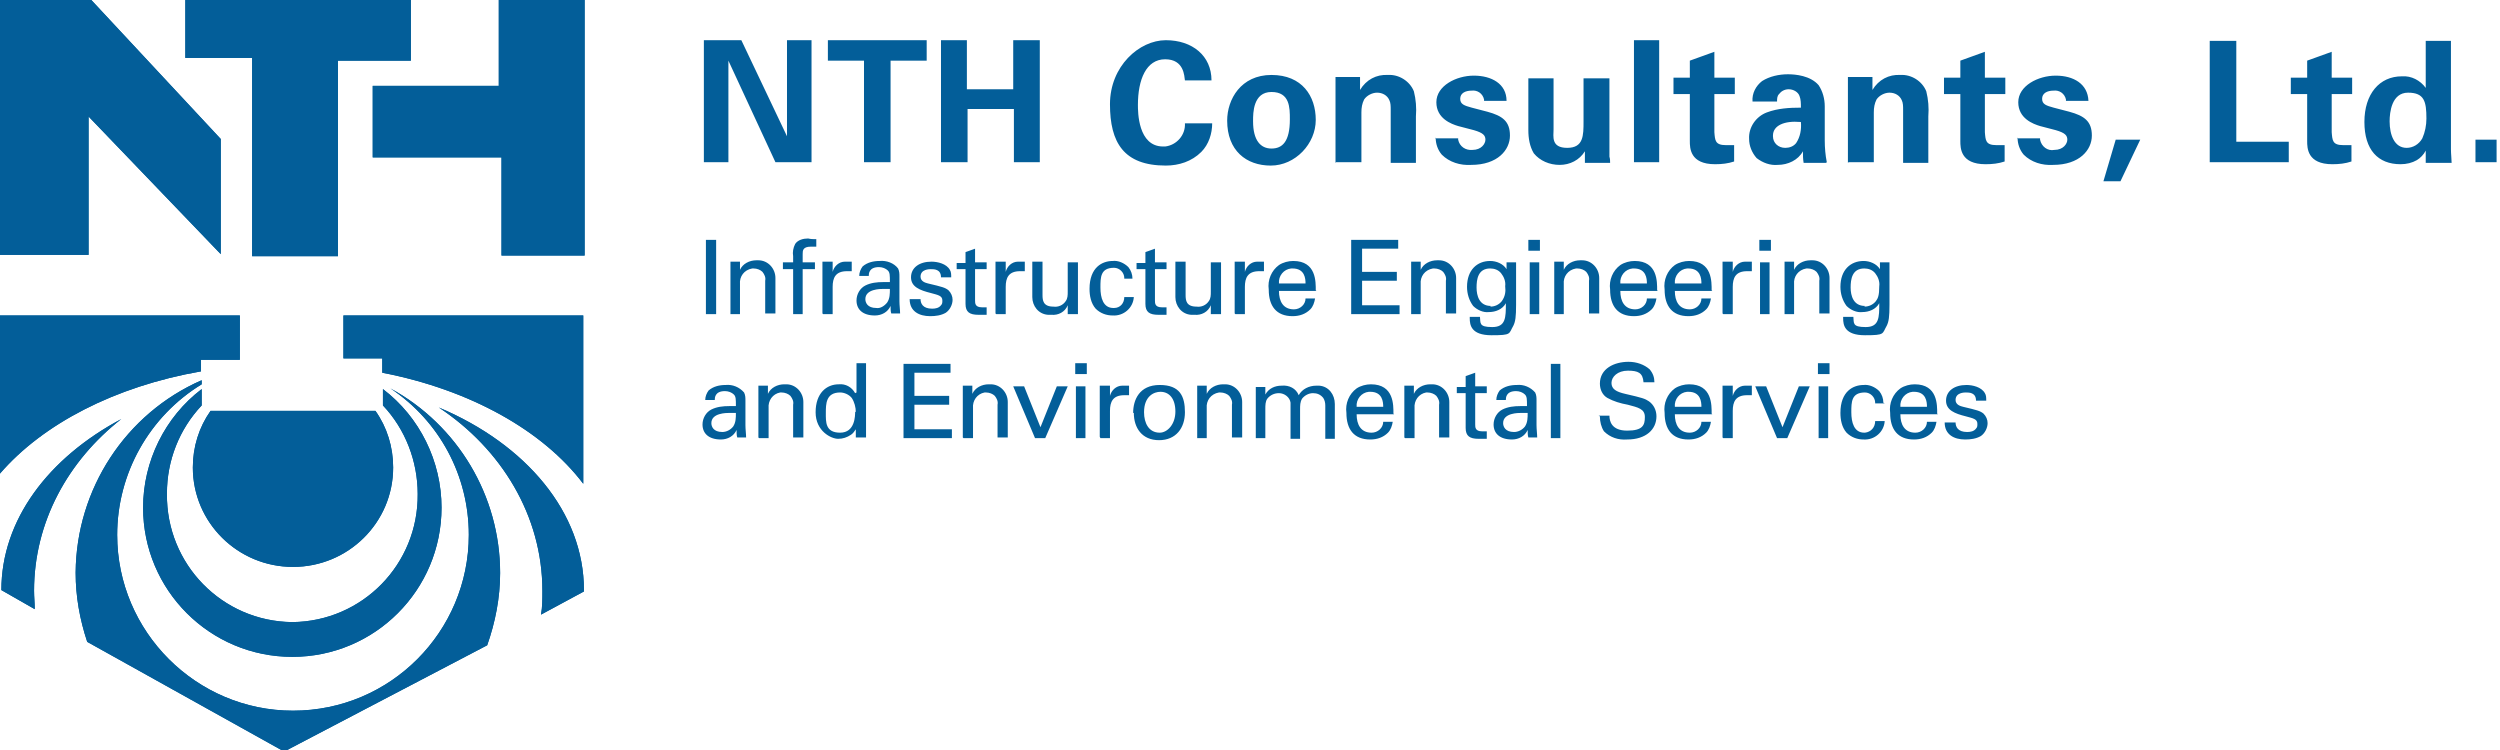 <?xml version="1.0" encoding="UTF-8"?>
<svg xmlns="http://www.w3.org/2000/svg" version="1.1" viewBox="0 0 366.9 110.1">
  <defs>
    <style>
      .cls-1 {
        fill: #035e99;
      }
    </style>
  </defs>
  <!-- Generator: Adobe Illustrator 28.7.1, SVG Export Plug-In . SVG Version: 1.2.0 Build 142)  -->
  <g>
    <g id="Layer_1">
      <g id="Group_5400">
        <g id="Group_5135">
          <g id="Group_5131">
            <path id="Path_18381" class="cls-1" d="M103.3,23.8h3.6v-14.9l6.9,14.9h5.3V5.9h-3.6v14.1l-6.7-14.1h-5.5v17.9ZM126.8,23.8h3.9v-14.9h5.3v-3h-14.5v3h5.3v14.9ZM138.2,23.8h3.8v-7.8h6.8v7.8h3.8V5.9h-3.9v7.2h-6.8v-7.2h-3.8v17.9ZM177.8,11.8c0-3.6-2.8-5.9-6.7-5.9s-8.2,3.8-8.2,9.4,2,9,8.2,9c1.9,0,3.8-.6,5.2-2,1.1-1.1,1.6-2.7,1.6-4.2h-4c.1,1.7-1.2,3.2-2.9,3.4-.1,0-.2,0-.3,0-3.7,0-3.7-5.1-3.7-6.1,0-3.7,1.2-6.7,4-6.7s2.8,2.5,2.9,3.1h3.9ZM180.1,17.7c0,4.4,2.8,6.6,6.4,6.6s6.6-3.2,6.6-6.7-2-6.6-6.5-6.6-6.5,3.6-6.5,6.7M183.9,17.7c0-1.1,0-4.2,2.7-4.2s2.7,2.3,2.7,4c0,3.3-1.1,4.3-2.7,4.3s-2.7-1.2-2.7-4M196.1,23.8h3.7v-7.3c0-.7.1-1.3.4-1.9.4-.6,1.2-1,1.9-1,.8,0,1.5.4,1.8,1.1.2.4.2.9.2,1.4v7.8h3.7v-6.8c.1-1.3,0-2.5-.3-3.7-.6-1.5-2.2-2.5-3.8-2.4-1.7-.1-3.2.7-4.1,2.2v-1.9h-3.6c0,.9,0,2.2,0,2.3v10.3ZM210.7,20.2c0,.9.3,1.8.9,2.5,1.1,1.1,2.7,1.6,4.3,1.5,3.9,0,5.7-2.2,5.7-4.3s-1.1-2.9-3.3-3.5l-2.3-.6c-1.1-.3-1.7-.5-1.7-1.3s.7-1.2,1.7-1.2c.8-.1,1.6.4,1.8,1.3,0,0,0,.1,0,.2h3.3c0-2.5-2.2-3.7-4.8-3.7s-5.5,1.5-5.5,3.9,2.2,3.2,3.2,3.5l2.3.6c1.4.4,1.7.8,1.7,1.4s-.6,1.5-1.9,1.5c-1,.1-1.9-.5-2.1-1.5,0,0,0-.1,0-.2h-3.4ZM224.3,11.3v7.8c0,1.2.2,2.4.8,3.4.9,1.1,2.3,1.7,3.8,1.7,1.5,0,2.9-.7,3.7-2v1.7h3.7c0-.3,0-.6-.1-.9,0-.3,0-.6,0-3.3v-8.2h-3.8v6.3c0,2.1,0,3.9-2.4,3.9s-2-1.7-2-2.7v-7.5h-3.7ZM239.8,23.8h3.7V5.9h-3.7v17.9ZM254.5,21.3c-.4,0-.8,0-1.2,0-1.6,0-1.6-.7-1.7-1.9v-5.6h3v-2.4h-3v-3.8l-3.6,1.3v2.5h-2.4v2.4h2.4v6.9c0,1,0,3.4,3.7,3.4,1,0,1.9-.1,2.8-.4v-2.4ZM268.1,23.8c-.2-1-.3-2.1-.3-3.2v-5c0-1.1-.3-2.2-.9-3.1-1.2-1.4-3.4-1.6-4.5-1.6-1.3,0-2.7.3-3.8,1-.9.7-1.5,1.8-1.4,3h3.6c0-.4,0-.8.3-1.1.3-.4.8-.7,1.4-.7.7,0,1.4.4,1.6,1,.2.5.2,1.1.2,1.7-1.7,0-3.4.1-5,.7-1.6.6-2.7,2.2-2.6,3.9,0,1,.4,2,1.1,2.8.9.7,2,1.1,3.1,1,1.5,0,3-.7,3.7-2,0,.6,0,1.1.1,1.7h3.3ZM264.3,17.9c.1,1.1-.1,2.2-.7,3.1-.4.5-1,.7-1.6.7-1,0-1.8-.7-1.8-1.7,0,0,0,0,0-.1,0-1.5,1.7-2.2,4-2M271.3,23.8h3.7v-7.3c0-.7.1-1.3.4-1.9.4-.6,1.2-1,1.9-1,.8,0,1.5.4,1.8,1.1.2.4.2.9.2,1.4v7.8h3.7v-6.8c.1-1.3,0-2.5-.3-3.7-.6-1.5-2.2-2.5-3.8-2.4-1.7-.1-3.2.7-4.1,2.2v-1.9h-3.6c0,.9,0,2.2,0,2.3v10.3ZM294.2,21.3c-.4,0-.8,0-1.2,0-1.6,0-1.6-.7-1.7-1.9v-5.6h3v-2.4h-3v-3.8l-3.6,1.3v2.5h-2.4v2.4h2.4v6.9c0,1,0,3.4,3.7,3.4,1,0,1.9-.1,2.8-.4v-2.4ZM296.1,20.2c0,.9.3,1.8.9,2.5,1.1,1.1,2.7,1.6,4.3,1.5,3.9,0,5.7-2.2,5.7-4.3s-1.1-2.9-3.3-3.5l-2.3-.6c-1.1-.3-1.7-.5-1.7-1.3s.7-1.2,1.7-1.2c.8-.1,1.6.4,1.8,1.3,0,0,0,.1,0,.2h3.3c-.1-2.5-2.2-3.7-4.8-3.7s-5.5,1.5-5.5,3.9,2.2,3.2,3.2,3.5l2.3.6c1.4.4,1.7.8,1.7,1.4s-.6,1.5-1.9,1.5c-1,.2-1.9-.5-2.1-1.5,0,0,0-.1,0-.2h-3.4ZM310.5,20.5l-1.8,6.1h2.5l2.9-6.1h-3.7ZM324.3,23.8h11.6v-3h-7.7V6h-3.9v17.9ZM345.1,21.3c-.4,0-.8,0-1.2,0-1.6,0-1.6-.7-1.7-1.9v-5.6h3v-2.4h-3v-3.8l-3.6,1.3v2.5h-2.4v2.4h2.4v6.9c0,1,0,3.4,3.7,3.4,1,0,1.9-.1,2.8-.4v-2.4ZM356,12.9c-.8-1.1-2.1-1.8-3.5-1.7-3.3,0-5.5,2.6-5.5,6.7s2,6.2,5.3,6.2c.9,0,1.7-.2,2.4-.6.5-.3,1-.8,1.3-1.4v1.8h3.8c0-.5-.1-1.3-.1-2V6h-3.7v6.9ZM350.7,17.8c0-1.3.3-4.2,2.7-4.2s2.7,1.3,2.7,3.8c0,1-.2,2-.6,2.9-.5.9-1.4,1.4-2.3,1.4-1.8,0-2.5-1.9-2.5-3.9M363.3,23.8h3.1v-3.3h-3.1v3.3Z"/>
          </g>
          <g id="Group_5132">
            <path id="Path_18382" class="cls-1" d="M109.5,64.3c0-.6-.1-1.3-.1-1.9v-3.6c0-.4,0-.8-.2-1.2-.7-.8-1.7-1.2-2.7-1.1-.9,0-1.8.2-2.5.8-.3.4-.5.9-.5,1.4h1.4c0-.3,0-1.3,1.5-1.3.5,0,1,.2,1.3.5.3.3.3.7.3,1.7-.4,0-.7,0-1,0-.9,0-1.8.1-2.6.5-.8.4-1.3,1.3-1.3,2.2,0,1.3.9,2.2,2.7,2.2,1,0,1.9-.5,2.3-1.4,0,.4,0,.8.1,1.1h1.3ZM108,60.6c0,.7,0,1.4-.4,2-.4.5-1,.8-1.6.8-1.3,0-1.6-.8-1.6-1.3,0-1.5,2.2-1.5,2.7-1.5.3,0,.5,0,.8,0M111.4,64.3h1.4v-4.4c-.1-1.1.6-2.1,1.7-2.3,0,0,.2,0,.2,0,.5,0,1,.2,1.3.5.3.4.5.8.4,1.3v4.8h1.5v-5.2c0-1.4-1.1-2.6-2.5-2.6,0,0-.2,0-.3,0-1,0-2,.5-2.4,1.4v-1.2h-1.4v.9s0,6.7,0,6.7ZM125.5,57.7c-.5-.9-1.4-1.4-2.4-1.3-1.8,0-3.4,1.3-3.4,4.1s2.3,3.9,3.3,3.9c.7,0,1.3-.2,1.9-.6.3-.2.5-.5.7-.8v1.2h1.5c0-.4,0-1,0-1.2v-9.7h-1.4v4.3ZM125.5,60.4c0,.6,0,3.1-2.2,3.1s-2.1-1.6-2.1-2.9,0-3,2.1-3c.6,0,1.3.3,1.7.8.4.6.6,1.4.6,2.1M132.7,64.3h7v-1.3h-5.5v-3.6h5.1v-1.3h-5.1v-3.4h5.3v-1.3h-6.9v10.9ZM141.4,64.3h1.4v-4.4c-.1-1.1.6-2.1,1.7-2.3,0,0,.2,0,.2,0,.5,0,1,.2,1.3.5.3.4.5.8.4,1.3v4.8h1.5v-5.2c0-1.4-1.1-2.6-2.5-2.6,0,0-.2,0-.3,0-1,0-2,.5-2.4,1.4v-1.2h-1.4v.9s0,6.7,0,6.7ZM152,64.3h1.4l3.3-7.6h-1.6l-2.4,6-2.4-6h-1.6l3.2,7.6ZM157.8,54.9h1.7v-1.6h-1.7v1.6ZM157.9,64.3h1.4v-7.6h-1.4v7.6ZM161.5,64.3h1.4v-4c0-1.3.4-2.3,2.1-2.3.1,0,.3,0,.4,0,0,0,.2,0,.3,0v-1.4c-.3,0-.7,0-1,0-.9,0-1.6.7-1.8,1.5v-1.5h-1.5c0,.5,0,1,0,1.5v6ZM166.4,60.6c0,2.2,1.2,4,3.7,4s3.8-1.8,3.8-4.1-.7-4-3.7-4-3.9,2.2-3.9,4.1M167.9,60.5c0-2.4,1.5-3,2.4-3,1.3,0,2.2,1,2.2,2.9s-1.2,3.1-2.3,3.1c-1.6,0-2.3-1.4-2.3-3M175.7,64.3h1.4v-4.4c-.1-1.1.6-2.1,1.8-2.3,0,0,.2,0,.2,0,.5,0,1,.2,1.3.5.3.4.5.8.4,1.3v4.8h1.5v-5.2c0-1.4-1.1-2.6-2.5-2.6,0,0-.2,0-.3,0-1,0-2,.5-2.4,1.4v-1.2h-1.4v.9s0,6.7,0,6.7ZM184.3,64.3h1.4v-4.3c0-.5,0-1.1.3-1.5.4-.5,1-.8,1.7-.8.8,0,1.6.6,1.7,1.4,0,0,0,.2,0,.3v5h1.4v-4.3c0-.6,0-1.1.3-1.6.4-.5,1-.8,1.6-.8.6,0,1.1.2,1.5.7.2.3.3.7.3,1.1v4.9h1.4v-5.1c0-1.4-.9-2.6-2.3-2.7-.1,0-.3,0-.4,0-1.1,0-2.1.5-2.6,1.4-.4-1-1.4-1.5-2.5-1.4-1,0-1.9.4-2.4,1.3v-1.1h-1.4v1s0,6.6,0,6.6ZM204.5,60.7c0-1.2.1-4.3-3.3-4.3-.7,0-1.5.2-2.1.6-1.1.8-1.7,2.2-1.5,3.6,0,2.4,1.1,3.9,3.5,3.9,1,0,1.9-.3,2.6-1,.4-.4.6-1,.7-1.6h-1.4c0,.9-.8,1.6-1.7,1.6,0,0,0,0,0,0-1.6,0-2.2-1.2-2.2-2.7h5.5ZM199.1,59.7c-.1-1.1.7-2.1,1.8-2.2,0,0,.2,0,.2,0,1.8,0,1.9,1.5,1.9,2.2h-3.9ZM206.2,64.3h1.4v-4.4c-.1-1.1.6-2.1,1.7-2.3,0,0,.2,0,.2,0,.5,0,1,.2,1.3.5.3.4.5.8.4,1.3v4.8h1.5v-5.2c0-1.4-1.1-2.6-2.5-2.6,0,0-.2,0-.3,0-1,0-2,.5-2.4,1.4v-1.2h-1.4v.9s0,6.7,0,6.7ZM213.8,57.7h1.3v5.1c0,1.2.6,1.6,1.9,1.6.4,0,.8,0,1.2,0v-1.1c-.2,0-.5,0-.7,0-1,0-1-.6-1-1v-4.6h1.7v-1h-1.7v-2l-1.4.5v1.6h-1.3v1ZM225.6,64.3c0-.6-.1-1.3-.1-1.9v-3.6c0-.4,0-.8-.2-1.2-.7-.8-1.7-1.2-2.7-1.1-.9,0-1.8.2-2.5.8-.3.4-.5.9-.5,1.4h1.4c0-.3,0-1.3,1.5-1.3.5,0,1,.2,1.3.5.3.3.3.7.3,1.7-.4,0-.7,0-1,0-.9,0-1.8.1-2.6.5-.8.4-1.3,1.3-1.3,2.2,0,1.3.9,2.2,2.7,2.2,1,0,1.9-.5,2.3-1.4,0,.4,0,.8.1,1.1h1.3ZM224.2,60.6c0,.7,0,1.4-.4,2-.4.5-1,.8-1.6.8-1.3,0-1.6-.8-1.6-1.3,0-1.5,2.2-1.5,2.7-1.5.3,0,.5,0,.8,0M227.6,64.3h1.4v-10.9h-1.4v10.9ZM234.8,61.1c0,.8.2,1.6.6,2.2.9.9,2.1,1.3,3.4,1.2,2.8,0,4.3-1.5,4.3-3.4,0-.9-.4-1.7-1.1-2.2-.6-.4-.9-.5-3.5-1.1-1.3-.3-2-.7-2-1.6s.9-1.8,2.4-1.8,2.2.3,2.3,1.7h1.6c0-.7-.2-1.3-.7-1.9-.8-.7-1.9-1.1-3.1-1.1-2.1,0-4.2,1-4.2,3.2,0,.9.4,1.7,1.1,2.1.9.5,1.9.8,3,1,1.5.4,2.5.6,2.5,1.8s-.3,2-2.6,2-2.6-1.4-2.6-2.2h-1.6ZM251.2,60.7c0-1.2.1-4.3-3.3-4.3-.7,0-1.5.2-2.1.6-1.1.8-1.7,2.2-1.5,3.6,0,2.4,1.1,3.9,3.5,3.9,1,0,1.9-.3,2.6-1,.4-.4.6-1,.7-1.6h-1.4c0,.9-.8,1.6-1.7,1.6,0,0,0,0,0,0-1.6,0-2.2-1.2-2.2-2.7h5.5ZM245.8,59.7c-.1-1.1.7-2.1,1.8-2.2,0,0,.2,0,.2,0,1.8,0,1.9,1.5,1.9,2.2h-3.9ZM252.9,64.3h1.4v-4c0-1.3.4-2.3,2.1-2.3.1,0,.3,0,.4,0,0,0,.2,0,.3,0v-1.4c-.3,0-.7,0-1,0-.9,0-1.6.7-1.8,1.5v-1.5h-1.5c0,.5,0,1,0,1.5v6.1ZM260.9,64.3h1.4l3.3-7.6h-1.6l-2.4,6-2.4-6h-1.6l3.2,7.6ZM266.8,54.9h1.7v-1.6h-1.7v1.6ZM266.9,64.3h1.4v-7.6h-1.4v7.6ZM276.4,59.1c0-.6-.2-1.2-.6-1.7-.6-.6-1.5-1-2.3-.9-1.5,0-3.4.9-3.4,4.1,0,1,.2,2.1.9,2.9.7.7,1.6,1,2.5,1,1.6.1,3-1.1,3.1-2.7,0,0,0,0,0,0h-1.4c0,.9-.6,1.6-1.5,1.7,0,0,0,0-.1,0-1.5,0-1.9-1.5-1.9-3s0-2.9,2-2.9c.8,0,1.5.7,1.5,1.5,0,0,0,0,0,.1h1.4ZM284.3,60.7c0-1.2.1-4.3-3.3-4.3-.7,0-1.5.2-2.1.6-1.1.8-1.7,2.2-1.5,3.6,0,2.4,1.1,3.9,3.5,3.9,1,0,1.9-.3,2.6-1,.4-.4.6-1,.7-1.6h-1.4c0,.9-.8,1.6-1.7,1.6,0,0,0,0,0,0-1.6,0-2.2-1.2-2.2-2.7h5.5ZM278.9,59.7c-.1-1.1.7-2.1,1.8-2.2,0,0,.2,0,.2,0,1.8,0,1.9,1.5,1.9,2.2h-3.9ZM285.4,62c0,1.8,1.4,2.5,3,2.5.8,0,1.6-.1,2.3-.5.6-.4,1-1.2,1-1.9,0-.5-.2-1-.6-1.4-.5-.4-.9-.5-3-1-.4-.1-1.1-.3-1.1-1,0-1.1,1.3-1.1,1.5-1.1.5,0,1.5,0,1.5,1.2h1.5c0-.4,0-.8-.2-1.1-.5-.9-1.8-1.2-2.7-1.2-1.8,0-3,.9-3,2.3s1.3,1.9,2.9,2.3c1.1.3,1.7.4,1.7,1.1,0,.3,0,.5-.2.7-.3.4-.8.5-1.3.5-1.4,0-1.7-.8-1.7-1.4h-1.5Z"/>
          </g>
          <path id="Path_18383" class="cls-1" d="M103.6,46.1h1.5v-10.9h-1.5v10.9ZM107.2,46.1h1.4v-4.4c-.1-1.1.6-2.1,1.8-2.3,0,0,.2,0,.2,0,.5,0,1,.2,1.3.5.3.4.5.8.4,1.3v4.8h1.5v-5.2c0-1.4-1.1-2.6-2.5-2.6,0,0-.2,0-.3,0-1,0-2,.5-2.4,1.4v-1.2h-1.4v.9s0,6.7,0,6.7ZM119.8,35.1c-.4,0-.8,0-1.2-.1-.7,0-1.5.2-1.9.8-.3.6-.4,1.2-.3,1.8v.9h-1.5v1h1.5v6.6h1.4v-6.6h1.8v-1h-1.8v-1.2c0-.5,0-1.1,1.2-1.1s.6,0,.8,0v-1.1ZM120.8,46.1h1.4v-4c0-1.3.4-2.3,2.1-2.3.1,0,.3,0,.4,0,0,0,.2,0,.3,0v-1.4c-.3,0-.7,0-1,0-.9,0-1.6.7-1.8,1.5v-1.5h-1.5c0,.5,0,1,0,1.5v6.1ZM132.1,46.1c0-.6-.1-1.3-.1-1.9v-3.6c0-.4,0-.8-.2-1.2-.6-.8-1.7-1.2-2.7-1.1-.9,0-1.8.2-2.5.8-.3.4-.5.9-.5,1.4h1.4c0-.3,0-1.3,1.5-1.3.5,0,1,.2,1.3.5.3.3.3.7.3,1.7-.4,0-.7,0-1,0-.9,0-1.8.1-2.6.5-.8.4-1.3,1.3-1.3,2.2,0,1.3.9,2.2,2.7,2.2,1,0,1.9-.5,2.3-1.4,0,.4,0,.8.1,1.1h1.3ZM130.6,42.4c0,.7,0,1.4-.4,2-.4.5-1,.9-1.6.8-1.3,0-1.6-.8-1.6-1.3,0-1.5,2.2-1.5,2.7-1.5.3,0,.5,0,.8,0M133.5,43.9c0,1.8,1.4,2.5,3,2.5.8,0,1.6-.1,2.3-.5.6-.4,1-1.2,1-1.9,0-.5-.2-1-.6-1.4-.5-.4-.9-.5-3-1-.4-.1-1.1-.3-1.1-1,0-1.1,1.3-1.1,1.5-1.1.5,0,1.5,0,1.5,1.2h1.5c0-.4,0-.8-.2-1.1-.5-.9-1.8-1.2-2.7-1.2-1.8,0-3,.9-3,2.3s1.3,1.9,2.9,2.3c1.1.3,1.7.4,1.7,1.1,0,.3,0,.5-.2.7-.3.4-.8.5-1.3.5-1.4,0-1.7-.8-1.7-1.4h-1.5ZM140.4,39.5h1.3v5.1c0,1.2.6,1.6,1.9,1.6.4,0,.8,0,1.2,0v-1.1c-.2,0-.5,0-.7,0-1,0-1-.6-1-1v-4.6h1.7v-1h-1.7v-2l-1.4.5v1.6h-1.3v1ZM146.2,46.1h1.4v-4c0-1.3.4-2.3,2.1-2.3.1,0,.3,0,.4,0,0,0,.2,0,.3,0v-1.4c-.3,0-.7,0-1,0-.9,0-1.6.7-1.8,1.5v-1.5h-1.5c0,.5,0,1,0,1.5v6.1ZM151.5,38.5v5.1c0,1.3.9,2.5,2.3,2.6.2,0,.3,0,.5,0,1,.1,2-.4,2.4-1.4v1.3h1.5c0-.4,0-1.3,0-1.4v-6.2h-1.5v4.3c0,.5,0,1-.3,1.4-.4.6-1.1.9-1.8.8-1.5,0-1.6-.9-1.6-1.7v-4.9h-1.5ZM166.2,40.9c0-.6-.2-1.2-.6-1.7-.6-.6-1.5-1-2.3-.9-1.5,0-3.4.9-3.4,4.1,0,1,.2,2.1.9,2.9.7.7,1.6,1,2.5,1,1.6.1,3-1.1,3.1-2.7,0,0,0,0,0,0h-1.4c0,.9-.6,1.6-1.5,1.6,0,0,0,0-.1,0-1.5,0-1.9-1.5-1.9-3s0-2.9,2-2.9c.8,0,1.5.7,1.5,1.5,0,0,0,0,0,.1h1.4ZM166.8,39.5h1.3v5.1c0,1.2.6,1.6,1.9,1.6.4,0,.8,0,1.2,0v-1.1c-.2,0-.5,0-.7,0-1,0-1-.6-1-1v-4.6h1.7v-1h-1.7v-2l-1.4.5v1.6h-1.3v1ZM172.5,38.5v5.1c0,1.3.9,2.5,2.3,2.6.2,0,.3,0,.5,0,1,.1,2-.4,2.4-1.4v1.3h1.5c0-.4,0-1.3,0-1.4v-6.2h-1.5v4.3c0,.5,0,1-.3,1.4-.4.6-1.1.9-1.8.8-1.5,0-1.6-.9-1.6-1.7v-4.9h-1.5ZM181.3,46.1h1.4v-4c0-1.3.4-2.3,2.1-2.3.1,0,.3,0,.4,0,0,0,.2,0,.3,0v-1.4c-.3,0-.7,0-1,0-.9,0-1.6.7-1.8,1.5v-1.5h-1.5c0,.5,0,1,0,1.5v6.1ZM193.1,42.6c0-1.2.1-4.3-3.3-4.3-.7,0-1.5.2-2.1.6-1.1.8-1.7,2.2-1.5,3.6,0,2.4,1.1,3.9,3.5,3.9,1,0,1.9-.3,2.6-1,.4-.4.6-1,.7-1.6h-1.4c0,.9-.8,1.6-1.7,1.6,0,0,0,0,0,0-1.6,0-2.2-1.2-2.2-2.7h5.5ZM187.7,41.6c-.1-1.1.7-2.1,1.8-2.2,0,0,.2,0,.2,0,1.8,0,1.9,1.5,1.9,2.2h-4ZM198.4,46.1h7v-1.3h-5.5v-3.6h5.1v-1.3h-5.1v-3.4h5.3v-1.3h-6.9v10.9ZM207.1,46.1h1.4v-4.4c-.1-1.1.6-2.1,1.8-2.3,0,0,.2,0,.2,0,.5,0,1,.2,1.3.5.3.4.5.8.4,1.3v4.8h1.5v-5.2c0-1.4-1.1-2.6-2.5-2.6,0,0-.2,0-.3,0-1,0-2,.5-2.4,1.4v-1.2h-1.4v.9s0,6.7,0,6.7ZM215.7,46.7c0,1,.2,2.5,3.2,2.5s2.5-.2,3.2-1.4c.3-.6.4-1.3.4-3.1v-4.8s0-1.4,0-1.4h-1.4v1c-.5-.8-1.5-1.2-2.4-1.2-1.9,0-3.4,1.3-3.4,3.8,0,1,.3,2,.9,2.8.6.6,1.5,1,2.3.9,1,0,2-.4,2.5-1.3,0,2.1,0,3.5-2,3.5s-1.7-.6-1.8-1.5h-1.5ZM218.8,44.9c-1.7,0-2.1-1.5-2.1-2.7s.2-2.8,2-2.8c.6,0,1.2.2,1.6.7.4.5.7,1.2.6,1.9.1.8,0,1.5-.5,2.2-.4.5-1,.8-1.7.8M224.3,36.8h1.7v-1.6h-1.7v1.6ZM224.5,46.1h1.4v-7.6h-1.4v7.6ZM228.1,46.1h1.4v-4.4c-.1-1.1.6-2.1,1.8-2.3,0,0,.2,0,.2,0,.5,0,1,.2,1.3.5.3.4.5.8.4,1.3v4.8h1.5v-5.2c0-1.4-1.1-2.6-2.5-2.6,0,0-.2,0-.3,0-1,0-2,.5-2.4,1.4v-1.2h-1.4v.9s0,6.7,0,6.7ZM243.2,42.6c0-1.2.1-4.3-3.3-4.3-.7,0-1.5.2-2.1.6-1.1.8-1.7,2.2-1.5,3.6,0,2.4,1.1,3.9,3.5,3.9,1,0,1.9-.3,2.6-1,.4-.4.6-1,.7-1.6h-1.4c0,.9-.8,1.6-1.7,1.6,0,0,0,0,0,0-1.6,0-2.2-1.2-2.2-2.7h5.5ZM237.8,41.6c-.1-1.1.7-2.1,1.8-2.2,0,0,.2,0,.2,0,1.8,0,1.9,1.5,1.9,2.2h-4ZM251.2,42.6c0-1.2.1-4.3-3.3-4.3-.7,0-1.5.2-2.1.6-1.1.8-1.7,2.2-1.5,3.6,0,2.4,1.1,3.9,3.5,3.9,1,0,1.9-.3,2.6-1,.4-.4.6-1,.7-1.6h-1.4c0,.9-.8,1.6-1.7,1.6,0,0,0,0,0,0-1.6,0-2.2-1.2-2.2-2.7h5.5ZM245.8,41.6c-.1-1.1.7-2.1,1.8-2.2,0,0,.2,0,.2,0,1.8,0,1.9,1.5,1.9,2.2h-3.9ZM252.9,46.1h1.4v-4c0-1.3.4-2.3,2.1-2.3.1,0,.3,0,.4,0,0,0,.2,0,.3,0v-1.4c-.3,0-.7,0-1,0-.9,0-1.6.7-1.8,1.5v-1.5h-1.5c0,.5,0,1,0,1.5v6.1ZM258.2,36.8h1.7v-1.6h-1.7v1.6ZM258.3,46.1h1.4v-7.6h-1.4v7.6ZM261.9,46.1h1.4v-4.4c-.1-1.1.6-2.1,1.8-2.3,0,0,.2,0,.2,0,.5,0,1,.2,1.3.5.3.4.5.8.4,1.3v4.8h1.5v-5.2c0-1.4-1.1-2.6-2.5-2.6,0,0-.2,0-.3,0-1,0-2,.5-2.4,1.4v-1.2h-1.4v.9s0,6.7,0,6.7ZM270.5,46.7c0,1,.2,2.5,3.2,2.5s2.5-.2,3.2-1.4c.3-.6.4-1.3.4-3.1v-4.8s0-1.4,0-1.4h-1.4v1c-.5-.8-1.5-1.2-2.4-1.2-1.9,0-3.4,1.3-3.4,3.8,0,1,.3,2,.9,2.8.6.6,1.5,1,2.3.9,1,0,2-.4,2.5-1.3,0,2.1,0,3.5-2,3.5s-1.7-.6-1.8-1.5h-1.5ZM273.7,44.9c-1.7,0-2.1-1.5-2.1-2.7s.2-2.8,2-2.8c.6,0,1.2.2,1.6.7.4.5.7,1.2.6,1.9,0,1.4-.2,1.8-.5,2.2-.4.5-1,.8-1.7.8"/>
          <g id="Group_5133">
            <path id="Path_18384" class="cls-1" d="M85.8,37.5V0h-12.6v12.6h-18.5c0,0,0,10.5,0,10.5h18.9v14.4h12.1ZM49.6,8.9h10.7V0H27.2v8.5h9.8v29.1h12.6V8.9ZM32.4,20.4L13.4,0H0v37.4h13v-20.3l19.4,20.2v-17.1ZM35.2,46.3H0v23.2c6.3-7.3,16.9-12.8,29.5-15v-1.7h5.7v-6.5ZM.2,86.6l4.9,2.8c0-.9-.1-1.8-.1-2.7,0-10.1,5-19.1,12.8-25.2C7.1,67.2.2,76.3.2,86.6M11.1,84.1c0,3.4.6,6.8,1.7,10.1l28.9,16.1,29.8-15.6c1.2-3.4,1.9-7,1.9-10.6,0-11.3-6.2-21.7-16.1-27.1,7.2,4.8,11.5,12.8,11.5,21.5,0,14.2-11.5,25.8-25.8,25.8h0c-14.2,0-25.8-11.6-25.8-25.8h0c0-9,4.7-17.4,12.4-22.1v-.6c-11.2,4.9-18.4,16-18.5,28.2M85.6,46.3h-35.2v6.3h5.7v2.1c12.9,2.5,23.6,8.5,29.5,16.3v-24.7ZM24.5,72.4c0-4.8,1.8-9.4,5.1-12.9v-2.4c-5.4,4.1-8.6,10.6-8.6,17.4,0,12.1,9.8,21.9,21.9,21.9,12.1,0,21.9-9.8,21.9-21.9,0-6.8-3.2-13.3-8.6-17.4v2.4c3.3,3.5,5.1,8.2,5.1,13,.1,10.3-8.1,18.7-18.4,18.8-10.3-.1-18.5-8.5-18.4-18.8M30.9,60.3c-1.7,2.4-2.6,5.3-2.6,8.3,0,8.1,6.6,14.6,14.7,14.6,8.1,0,14.7-6.5,14.7-14.6,0-3-.9-5.9-2.6-8.3h-24.1ZM79.6,86.8c0,1.1,0,2.3-.2,3.4l6.3-3.4v-.2c0-11.4-8.5-21.4-21.3-26.8,9.2,6.1,15.2,15.9,15.2,26.9"/>
          </g>
          <g id="Group_5134">
            <path id="Path_18385" class="cls-1" d="M85.8,37.5V0h-12.6v12.6h-18.5c0,0,0,10.5,0,10.5h18.9v14.4h12.1ZM49.6,8.9h10.7V0H27.2v8.5h9.8v29.1h12.6V8.9ZM32.4,20.4L13.4,0H0v37.4h13v-20.3l19.4,20.2v-17.1ZM35.2,46.3H0v23.2c6.3-7.3,16.9-12.8,29.5-15v-1.7h5.7v-6.5ZM.2,86.6l4.9,2.8c0-.9-.1-1.8-.1-2.7,0-10.1,5-19.1,12.8-25.2C7.1,67.2.2,76.3.2,86.6M11.1,84.1c0,3.4.6,6.8,1.7,10.1l28.9,16.1,29.8-15.6c1.2-3.4,1.9-7,1.9-10.6,0-11.3-6.2-21.7-16.1-27.1,7.2,4.8,11.5,12.8,11.5,21.5,0,14.2-11.5,25.8-25.8,25.8h0c-14.2,0-25.8-11.6-25.8-25.8h0c0-9,4.7-17.4,12.4-22.1v-.6c-11.2,4.9-18.4,16-18.5,28.2M85.6,46.3h-35.2v6.3h5.7v2.1c12.9,2.5,23.6,8.5,29.5,16.3v-24.7ZM24.5,72.4c0-4.8,1.8-9.4,5.1-12.9v-2.4c-5.4,4.1-8.6,10.6-8.6,17.4,0,12.1,9.8,21.9,21.9,21.9,12.1,0,21.9-9.8,21.9-21.9,0-6.8-3.2-13.3-8.6-17.4v2.4c3.3,3.5,5.1,8.2,5.1,13,.1,10.3-8.1,18.7-18.4,18.8-10.3-.1-18.5-8.5-18.4-18.8M30.9,60.3c-1.7,2.4-2.6,5.3-2.6,8.3,0,8.1,6.6,14.6,14.7,14.6,8.1,0,14.7-6.5,14.7-14.6,0-3-.9-5.9-2.6-8.3h-24.1ZM79.6,86.8c0,1.1,0,2.3-.2,3.4l6.3-3.4v-.2c0-11.4-8.5-21.4-21.3-26.8,9.2,6.1,15.2,15.9,15.2,26.9"/>
          </g>
        </g>
      </g>
    </g>
  </g>
</svg>